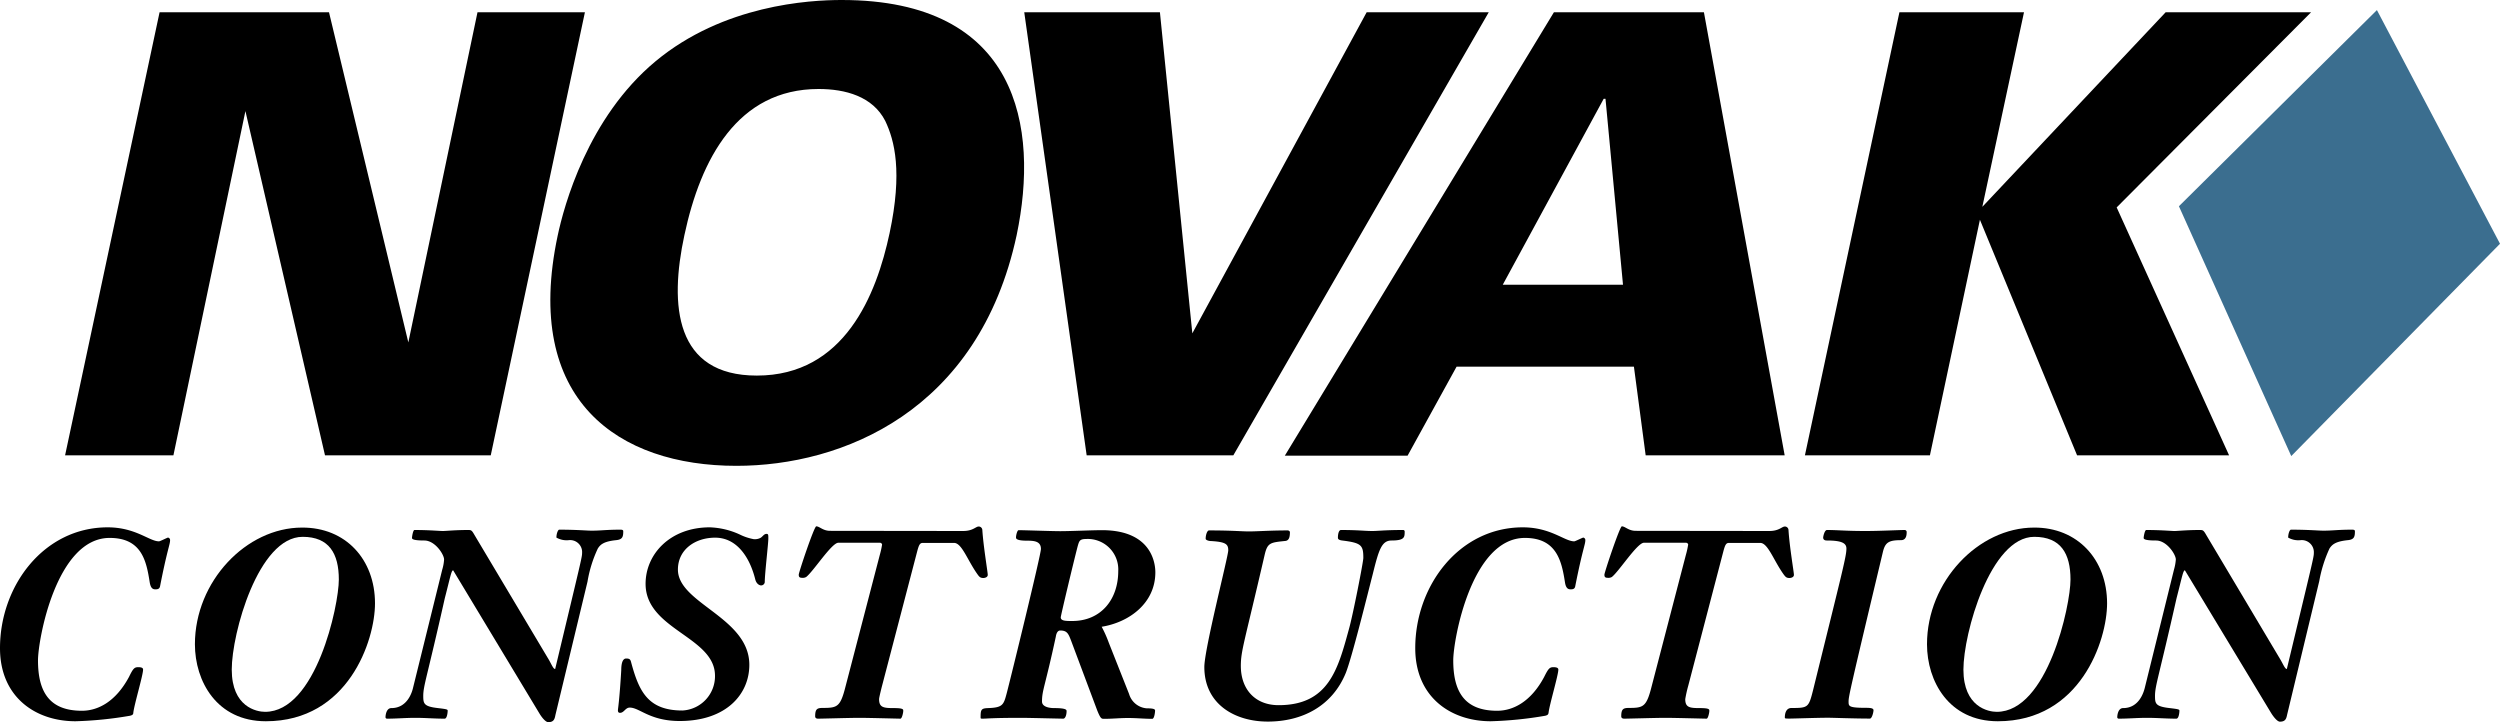 <svg id="Layer_1" data-name="Layer 1" xmlns="http://www.w3.org/2000/svg" viewBox="0 0 300 86.65"><defs><style>.cls-1{fill:#3b6e8f;}</style></defs><title>logo-novak-construction</title><path d="M19.15,1.47H39.48L49,41.09,57.3,1.47H70.19L58.89,54.64H39L29.45,13.33,20.81,54.64h-13Z"/><path d="M78.66,7.36C86.8.59,97.09,0,101,0c21.21,0,23.71,15.24,21,28.21C117.44,49.42,101,55.9,88.37,55.9c-14.14,0-25.66-7.81-21.45-27.62C67.67,24.74,70.51,14.14,78.66,7.36ZM90.82,45.07c10.53,0,14.36-9.72,15.93-17.09s.6-11.12-.52-13.47c-1.51-2.95-4.79-3.83-8-3.83-9.72,0-14.15,8.39-16.1,17.53C80.3,36.67,81,45.07,90.82,45.07Z"/><path d="M122.91,1.47h16.28L143.08,40,164,1.47h14.65L148,54.64h-17.6Z"/><path d="M186.47,1.47h18l9.69,53.17H197.48L196.07,44H174.79l-5.88,10.68H154.18Zm8.29,32.7-2.1-22.31h-.22L180.33,34.17Z"/><path d="M227.93,1.47h14.95l-5,23.35,22-23.35h17.45L254,24.89l13.49,29.75H249.25L237.59,26.37l-6,28.27h-15Z"/><path d="M15.6,85.89a45.3,45.3,0,0,1-6.54.66C4.25,86.55,0,83.64,0,77.78c0-7.5,5.27-14.5,12.92-14.5,3.36,0,5,1.68,6.16,1.68.13,0,1-.45,1.08-.45a.3.3,0,0,1,.25.32c0,.51-.34,1.11-1.2,5.51-.07.35-.31.38-.56.38s-.55-.06-.68-.82c-.4-2.57-.95-5.35-4.81-5.35-6.41,0-8.6,12.22-8.6,14.69,0,3.74,1.33,6.05,5.27,6.05,1.95,0,4.07-1.11,5.65-4.06.49-1,.64-1.17,1.11-1.17s.58.13.58.29c0,.66-1.05,4.15-1.17,5.16C16,85.79,15.81,85.83,15.6,85.89Z"/><path d="M45,72.4c0,4.46-3.21,14.15-13.1,14.15-5.89,0-8.51-4.81-8.51-9.24,0-7.54,6.16-14,12.85-14C41.49,63.28,45,67.14,45,72.4ZM27.81,80.35c0,4.5,3,5.07,4,5.07,6.11,0,8.85-12.74,8.85-15.87s-1.17-5.13-4.34-5.13C31,64.42,27.81,76,27.81,80.35Z"/><path d="M54.38,68.44c-.22,0-.34.79-1,3.33-2.12,9.46-2.59,10.51-2.59,11.74,0,.92.07,1.27,1.76,1.46,1.08.13,1.17.16,1.17.32s-.06,1-.4.95c-1.17,0-2.31-.1-3.48-.1s-2.25.1-3.39.1a.18.18,0,0,1-.19-.16c0-.16.06-1.11.71-1.11,1.91,0,2.47-1.9,2.59-2.41l3.51-14.21a5.24,5.24,0,0,0,.22-1.21c0-.6-1.08-2.28-2.37-2.28s-1.48-.16-1.48-.31.12-.95.3-.95c1.79,0,3,.12,3.4.12s1.45-.12,3-.12c.4,0,.46,0,.8.6l8.94,15c.34.6.52,1.08.74,1.08,3.11-13,3.23-13.43,3.23-13.91a1.44,1.44,0,0,0-1.6-1.55,2.47,2.47,0,0,1-1.48-.31c0-.48.19-.95.34-.95,2.07,0,3.33.12,3.89.12,1.14,0,1.75-.12,3.42-.12.15,0,.37,0,.37.19,0,.66-.09,1-.87,1.07-1.51.16-1.88.54-2.18,1A15.09,15.09,0,0,0,70.5,69.8l-3.85,16c-.09.48-.19.86-.86.86-.31,0-.78-.57-1.08-1.08Z"/><path d="M77.47,70.06c0-3.55,2.93-6.78,7.71-6.78a9.32,9.32,0,0,1,3.57.85,6.33,6.33,0,0,0,1.7.57,1.47,1.47,0,0,0,.8-.15c.25-.13.4-.45.68-.48s.27.13.27.54c0,.66-.43,4.24-.43,5.26a.44.44,0,0,1-.46.38c-.09,0-.52-.1-.68-.73-.64-2.57-2.16-5-4.81-5-2.4,0-4.47,1.42-4.47,3.83,0,4.08,8.57,5.73,8.57,11.43,0,3.52-2.77,6.74-8.35,6.74-3.61,0-4.81-1.61-6-1.61-.53,0-.68.63-1.17.63-.19,0-.25-.12-.25-.31s.18-1.08.4-4.82c0-.76.15-1.39.59-1.39s.52.13.61.51c.93,3.42,2,5.73,6.14,5.73a4.12,4.12,0,0,0,3.91-4.18C85.79,76.39,77.47,75.57,77.47,70.06Z"/><path d="M115.57,63.72c1.2,0,1.51-.54,1.88-.54a.44.44,0,0,1,.43.42c.13,2,.65,5.06.65,5.38s-.4.38-.52.38c-.34,0-.47-.1-.71-.44-1.2-1.68-1.88-3.77-2.81-3.77h-3.76c-.34,0-.46.25-.65.95l-4.22,16.15c-.06.22-.37,1.46-.37,1.64,0,1,.52,1.08,1.73,1.08s1.17.16,1.17.35-.15.92-.34.92-3.85-.1-4.93-.1-4.5.1-4.94.1c-.21,0-.36-.07-.36-.29,0-.92.27-1,1-1,1.61,0,2-.16,2.56-2.25l4.19-16.09a10.67,10.67,0,0,0,.28-1.26.26.26,0,0,0-.25-.22h-5c-.8,0-3,3.45-3.86,4.11a.82.82,0,0,1-.46.1c-.34,0-.43-.1-.43-.38s1.85-5.8,2.1-5.8c.4,0,.8.54,1.66.54Z"/><path d="M128.55,76.93c-.34-.89-.49-1.27-1.33-1.27-.37,0-.49.51-.52.73-1.29,6-1.66,6.43-1.66,7.79,0,.76,1.2.79,1.44.79,1.39,0,1.51.19,1.51.35,0,.54-.18.92-.4.92s-4.28-.1-4.93-.1c-3.73,0-4.16.1-4.78.1-.09,0-.21,0-.21-.1,0-1,.06-1.14.92-1.17,1.76-.06,1.85-.41,2.22-1.8.49-1.87,4.1-16.6,4.1-17.29,0-.92-.77-1-1.69-1-1.24,0-1.3-.25-1.3-.38,0-.31.16-.88.31-.88.68,0,4,.12,5,.12,1.21,0,3.8-.12,5-.12,6.19,0,6.41,4.27,6.41,5.06,0,3.71-3.15,6-6.44,6.53a14.67,14.67,0,0,1,.86,1.93l2.43,6.14A2.4,2.4,0,0,0,137.61,85c.65,0,1,.06,1,.26s-.09,1-.34,1c-.92,0-1.91-.1-2.9-.1s-1.91.1-2.86.1c-.34,0-.43,0-.84-1Zm-1.26-2.85c0,.44.61.44,1.38.44,3.43,0,5.52-2.56,5.52-6a3.66,3.66,0,0,0-3.85-3.84c-.77,0-.83.23-1,.8C128.86,67.3,127.29,73.89,127.29,74.08Z"/><path d="M148.9,79.91c0,2.78,1.69,4.71,4.53,4.71,6,0,7.12-4.3,8.44-9.12.47-1.64,1.73-8.07,1.73-8.55,0-1.55-.25-1.8-2.53-2.09-.52-.06-.52-.25-.52-.35,0-.47.12-.91.37-.91,2.1,0,2.87.12,3.76.12.68,0,1.51-.12,3.67-.12a.18.18,0,0,1,.21.19c0,.66,0,1.07-1.57,1.07-1.2,0-1.54,1.14-2.25,4-.77,3-2.5,10-3.24,11.88-1.63,4-5.24,5.85-9.37,5.85-3.94,0-7.61-2.08-7.61-6.55,0-2.15,2.87-13.27,2.87-14s-.28-1-2-1.11c-.37,0-.71-.13-.71-.28,0-.48.19-1,.4-1,2.84,0,3.86.12,4.78.12,1.08,0,2.44-.12,4.69-.12.09,0,.24.12.24.19,0,.5-.06,1-.52,1.07-1.79.19-2.16.19-2.5,1.62C149.33,77.09,148.9,78.07,148.9,79.91Z"/><path d="M185.43,85.89a45.3,45.3,0,0,1-6.54.66c-4.81,0-9.06-2.91-9.06-8.77,0-7.5,5.27-14.5,12.91-14.5,3.36,0,5,1.68,6.17,1.68.12,0,1-.45,1.08-.45a.3.3,0,0,1,.25.32c0,.51-.34,1.11-1.21,5.51-.06.35-.3.38-.55.38s-.56-.06-.68-.82c-.4-2.57-1-5.35-4.81-5.35-6.41,0-8.6,12.22-8.6,14.69,0,3.74,1.33,6.05,5.27,6.05,1.94,0,4.07-1.11,5.64-4.06.5-1,.65-1.17,1.11-1.17s.59.13.59.29c0,.66-1.05,4.15-1.17,5.16C185.8,85.79,185.64,85.83,185.43,85.89Z"/><path d="M212.31,63.72c1.2,0,1.51-.54,1.88-.54a.44.44,0,0,1,.43.42c.12,2,.65,5.06.65,5.38s-.4.38-.53.38c-.34,0-.46-.1-.71-.44-1.2-1.68-1.88-3.77-2.8-3.77h-3.76c-.34,0-.46.25-.65.95L202.6,82.25a15.84,15.84,0,0,0-.37,1.64c0,1,.52,1.08,1.72,1.08s1.17.16,1.17.35-.15.92-.33.92-3.86-.1-4.94-.1-4.5.1-4.93.1c-.21,0-.37-.07-.37-.29,0-.92.28-1,1-1,1.6,0,2-.16,2.56-2.25l4.19-16.09a10.67,10.67,0,0,0,.28-1.26c0-.13-.16-.22-.25-.22h-5.06c-.8,0-3,3.45-3.85,4.11a.82.82,0,0,1-.46.1c-.34,0-.43-.1-.43-.38s1.85-5.8,2.09-5.8c.4,0,.8.54,1.67.54Z"/><path d="M219.21,64.86c-.37,0-.43-.22-.43-.35s.16-.91.46-.91c1.27,0,2.28.12,4.63.12,1.72,0,4-.12,4.68-.12a.24.24,0,0,1,.25.22c0,.28,0,1-.68,1-1.45,0-1.88.26-2.16,1.36-4,16.76-4.13,17.42-4.13,18s0,.76,2.13.76c.55,0,.86.06.86.29s-.18,1-.43,1c-1.88,0-4.44-.1-5-.1-1.33,0-4.13.1-4.63.1s-.58,0-.58-.13c0-.44.12-1.14.8-1.14,2,0,2.06-.06,2.59-2.15,3.58-14.51,4-16.06,4-17C221.56,65.15,220.94,64.86,219.21,64.86Z"/><path d="M252.85,72.4c0,4.46-3.21,14.15-13.11,14.15-5.88,0-8.5-4.81-8.5-9.24,0-7.54,6.16-14,12.85-14C249.3,63.28,252.85,67.14,252.85,72.4Zm-17.24,7.95c0,4.5,3,5.07,4,5.07,6.1,0,8.85-12.74,8.85-15.87s-1.17-5.13-4.35-5.13C238.85,64.42,235.61,76,235.61,80.35Z"/><path d="M262.19,68.44c-.22,0-.34.79-1,3.33-2.13,9.46-2.59,10.51-2.59,11.74,0,.92.06,1.27,1.76,1.46,1.08.13,1.17.16,1.17.32s-.06,1-.4.95c-1.17,0-2.31-.1-3.49-.1s-2.25.1-3.39.1a.18.18,0,0,1-.18-.16c0-.16.06-1.11.71-1.11,1.91,0,2.46-1.9,2.59-2.41l3.51-14.21a5.83,5.83,0,0,0,.22-1.21c0-.6-1.08-2.28-2.38-2.28s-1.48-.16-1.48-.31.13-.95.31-.95c1.79,0,3,.12,3.39.12s1.45-.12,3-.12c.4,0,.47,0,.81.6l8.93,15c.34.6.53,1.08.74,1.08,3.12-13,3.24-13.43,3.24-13.91a1.45,1.45,0,0,0-1.6-1.55,2.47,2.47,0,0,1-1.48-.31c0-.48.18-.95.34-.95,2.06,0,3.33.12,3.88.12,1.14,0,1.76-.12,3.42-.12.16,0,.37,0,.37.19,0,.66-.09,1-.86,1.07-1.51.16-1.88.54-2.19,1a16.05,16.05,0,0,0-1.23,3.92l-3.85,16c-.1.48-.19.86-.87.86-.31,0-.77-.57-1.08-1.08Z"/><polygon class="cls-1" points="285.23 1.21 300 29.25 274.95 54.73 261.47 24.75 285.23 1.21"/></svg>